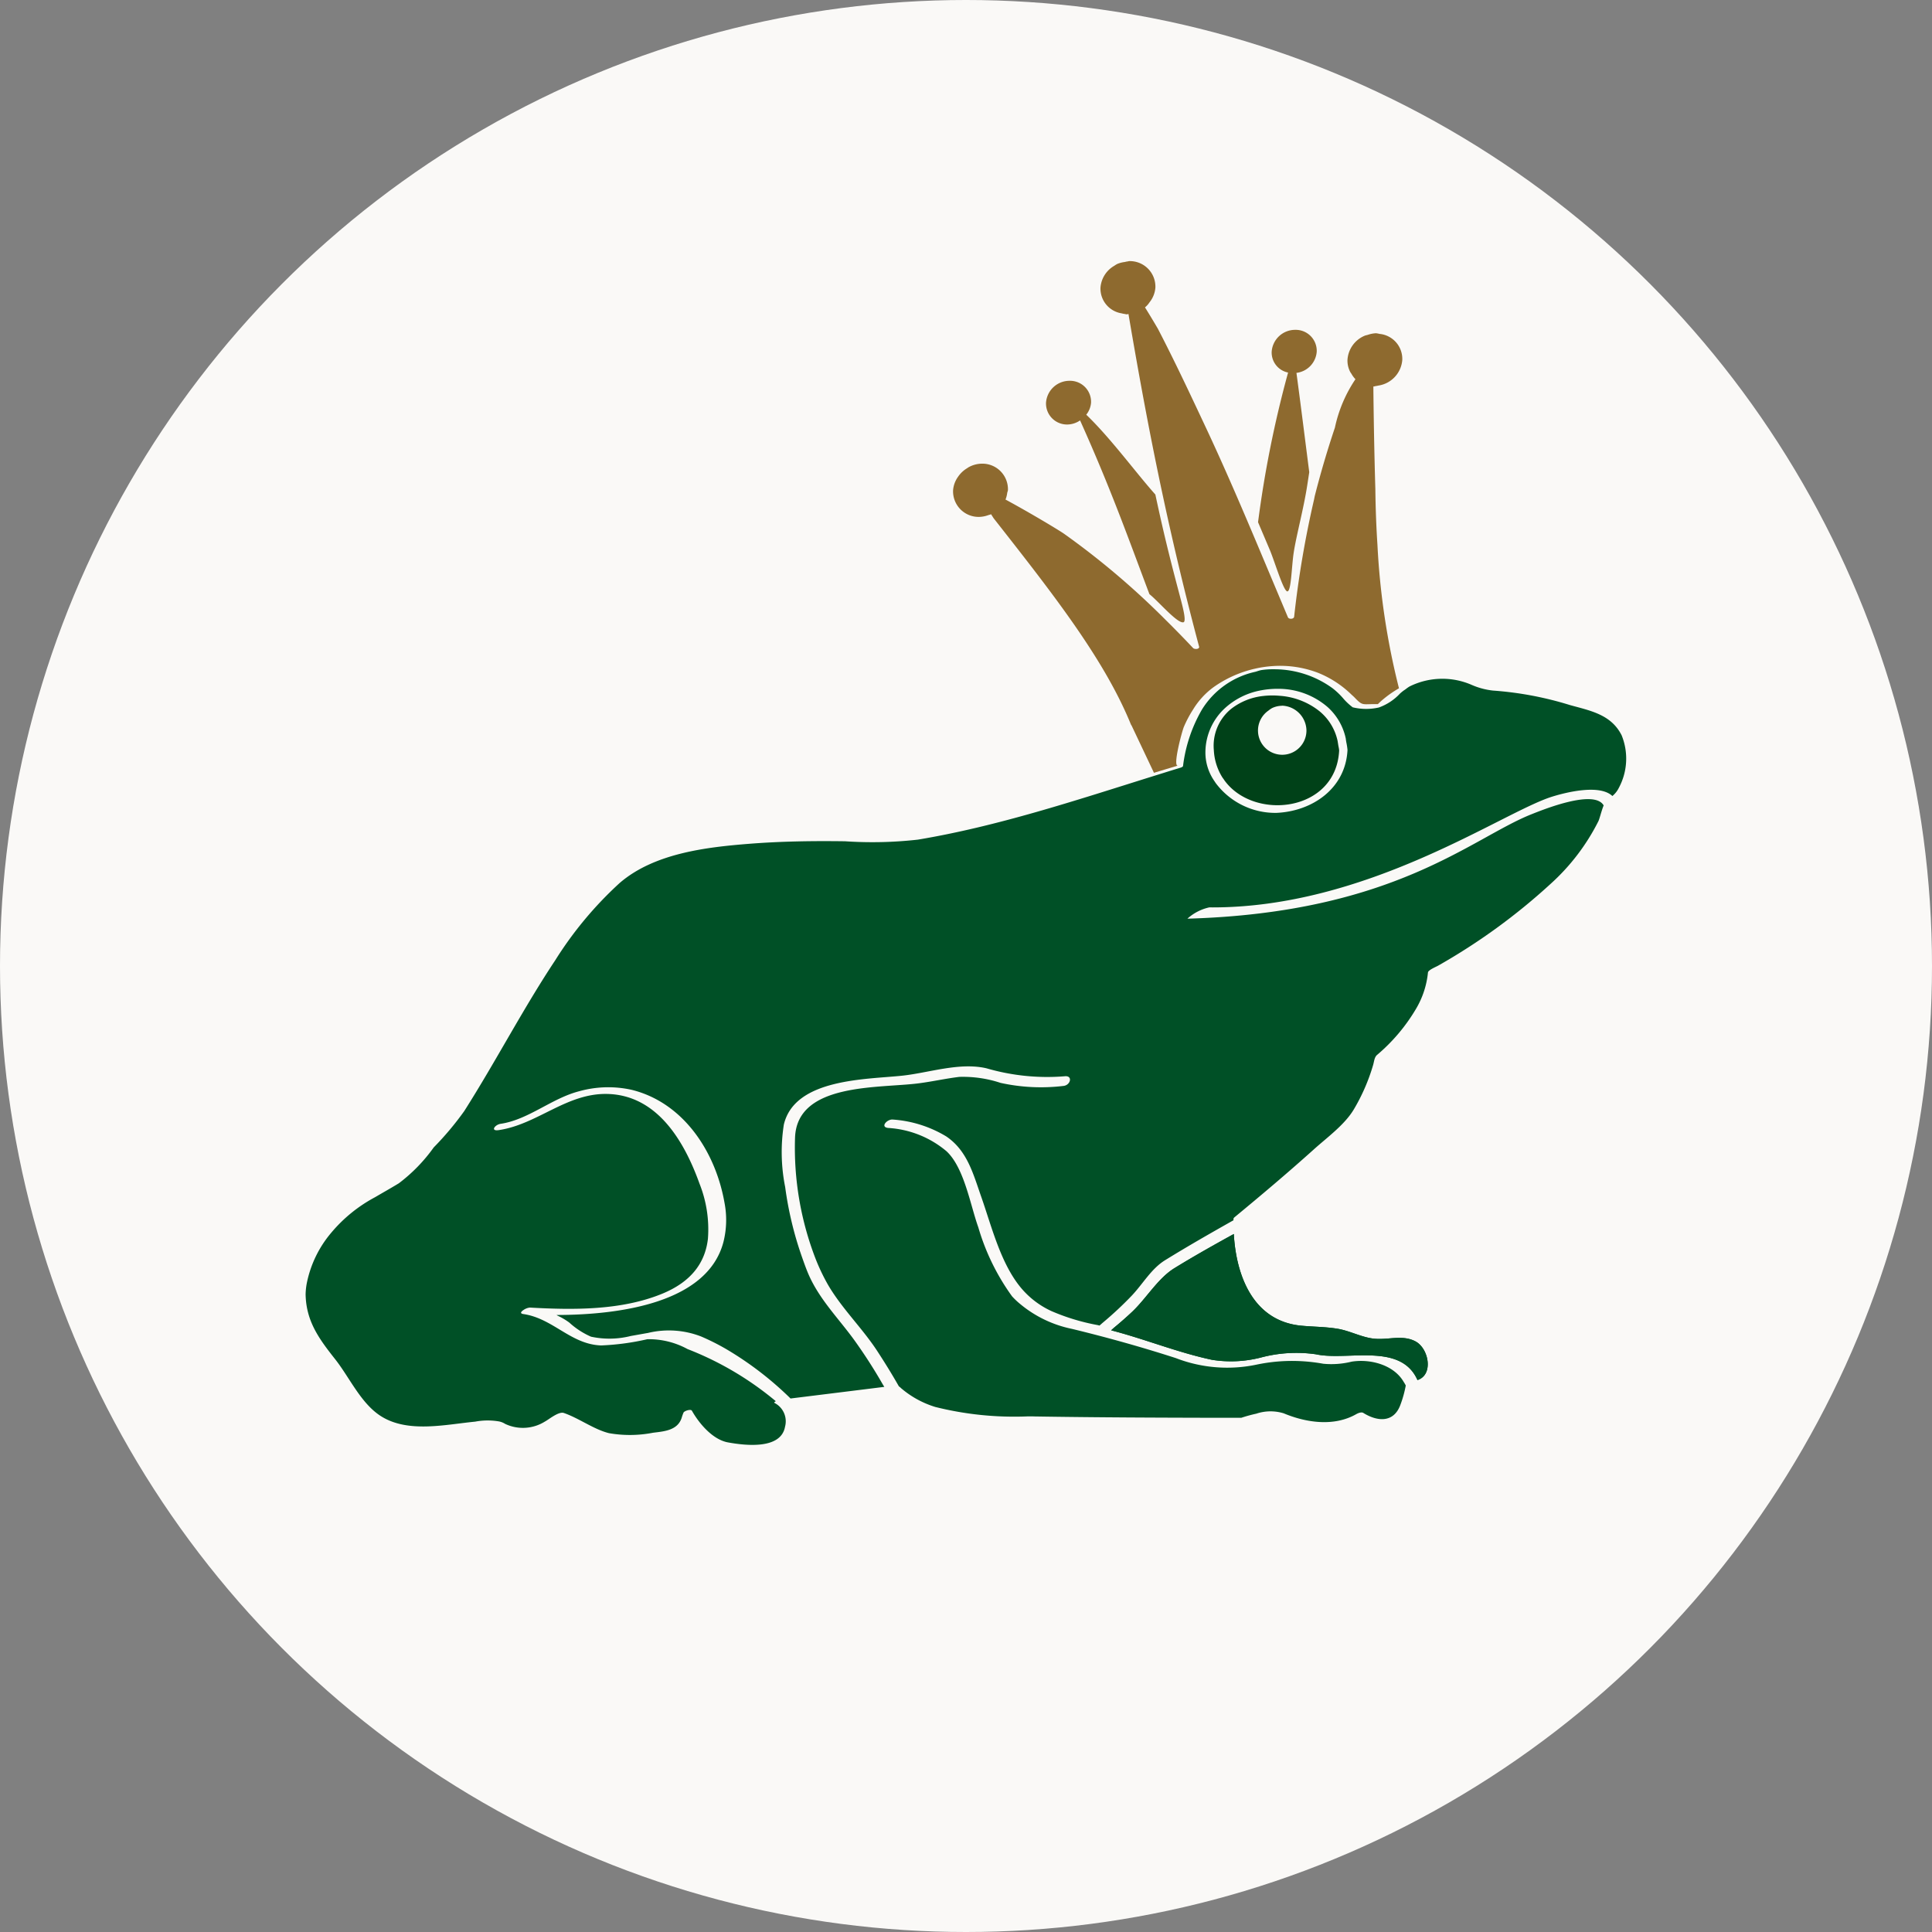 <svg xmlns="http://www.w3.org/2000/svg" width="184" height="184" viewBox="0 0 184 184"><rect x="0" y="0" width="184" height="184" fill="#808080" stroke="none"/><g id="Group_975" data-name="Group 975" transform="translate(8844 8511)"><circle id="Ellipse_48" data-name="Ellipse 48" cx="92" cy="92" r="92" transform="translate(-8844 -8511)" fill="#faf9f7"></circle><g id="frog" transform="translate(-8861.604 -8486.207)"><g id="crown" transform="translate(108.372 0.075)"><path id="Path_141" data-name="Path 141" d="M90.728,24.08c.482,1.152,1.307,3.962,1.677,3.962s.4-2.372.6-3.671c.245-1.631.949-4.189,1.294-6.447.068-.428.129-.845.19-1.237-.387-3.01-.778-6.167-1.22-9.455A2.2,2.2,0,0,0,95.2,5.216a2,2,0,0,0-2.045-2.083A2.237,2.237,0,0,0,90.91,5.216,1.943,1.943,0,0,0,92.473,7.2a104.441,104.441,0,0,0-2.861,14.254c.368.871.738,1.732,1.116,2.631" transform="translate(-60.566 3.413)" fill="#8e6a2f"></path><path id="Path_142" data-name="Path 142" d="M82.112,9.562a2.2,2.2,0,0,0,1.195-.39c2.928,6.514,4.565,11.141,6.605,16.55.842.659,2.656,2.813,3.237,2.676.347-.081-.171-1.849-.429-2.847-.956-3.607-1.531-5.983-2.243-9.318-1.913-2.149-4.25-5.366-6.582-7.605a2.091,2.091,0,0,0,.457-1.147A2,2,0,0,0,82.306,5.4a2.242,2.242,0,0,0-2.243,2.081,2,2,0,0,0,2.049,2.081" transform="translate(-71.21 5.999)" fill="#8e6a2f"></path><path id="Path_155" data-name="Path 155" d="M116.293,27.107q-.168-2.562-.2-5.306c-.11-3.72-.167-7.353-.19-9.786l.025,0c.078,0,.148-.036.224-.043s.169-.034.256-.049a2.677,2.677,0,0,0,2.25-2.44,2.394,2.394,0,0,0-2.169-2.477,2.228,2.228,0,0,0-.294-.056l-.027-.006a2.742,2.742,0,0,0-.791.152c-.091.03-.19.039-.281.077a2.671,2.671,0,0,0-1.658,2.31,2.331,2.331,0,0,0,.252,1.128c.036.077.093.139.135.212a2.411,2.411,0,0,0,.372.5,13.094,13.094,0,0,0-1.956,4.611q-1.078,3.208-1.916,6.5c-.027.118-.047.238-.072.355a95.816,95.816,0,0,0-1.894,11.152c-.025.238-.5.265-.594.054q-1.326-3.159-2.658-6.325c-1.683-4-3.389-7.984-5.237-11.916-1.455-3.1-2.916-6.214-4.5-9.26.025.051-.543-.938-1.216-2.012a2.278,2.278,0,0,0,.279-.276c.059-.066.106-.143.159-.214a2.539,2.539,0,0,0,.552-1.393A2.432,2.432,0,0,0,92.653.075c-.057,0-.106.028-.163.032-.1.006-.184.039-.277.054A2.685,2.685,0,0,0,91.5.351a3.056,3.056,0,0,0-.273.171,2.626,2.626,0,0,0-1.313,2.087,2.385,2.385,0,0,0,2.013,2.44,1.989,1.989,0,0,0,.3.06,1.747,1.747,0,0,0,.184.036c.059,0,.11-.028.169-.032,1.053,6.2,2.1,11.85,3.324,17.539.981,4.559,2.076,9.157,3.4,14.129.074.274-.442.28-.567.146q-1.284-1.365-2.618-2.682a74.951,74.951,0,0,0-9.669-8.2c-.514-.36-3.3-2.033-5.58-3.262a2.521,2.521,0,0,0,.165-.655A2.107,2.107,0,0,0,81.1,21.9a2.435,2.435,0,0,0-2.493-2.534,2.686,2.686,0,0,0-1.212.317c-.074.036-.137.09-.209.133a2.709,2.709,0,0,0-.681.591c-.057.068-.11.141-.161.216a2.527,2.527,0,0,0-.467,1.278,2.433,2.433,0,0,0,2.493,2.534,2.684,2.684,0,0,0,.858-.167c.074-.024.152-.039.226-.068l.036-.024.247.385c5.622,7.164,10.551,13.417,13.1,19.7l.019,0,2.152,4.546c.761-.231,1.522-.458,2.286-.691-.529.165.374-3.239.565-3.69a10.974,10.974,0,0,1,.867-1.635,7.42,7.42,0,0,1,1.918-2.111,11.008,11.008,0,0,1,4-1.792,10.654,10.654,0,0,1,1.7-.246,10.114,10.114,0,0,1,4.279.638,9.777,9.777,0,0,1,3.21,2.093c.1.092.2.178.29.272.755.79.721.619,1.949.619l.262,0c.161-.156.324-.313.5-.454a10.418,10.418,0,0,1,1.508-1.051,69.872,69.872,0,0,1-2.049-13.652" transform="translate(-75.875 -0.075)" fill="#8e6a2f"></path></g><path id="Path_157" data-name="Path 157" d="M172.057,24.549c-1-2.016-2.99-2.361-4.954-2.909a32.393,32.393,0,0,0-7.305-1.374,6.947,6.947,0,0,1-2.087-.565,7.007,7.007,0,0,0-5.872.178,3.564,3.564,0,0,0-.359.253c-.091.066-.18.118-.271.19s-.175.141-.262.218a5.094,5.094,0,0,1-2.019,1.336,5.456,5.456,0,0,1-2.491-.015,5.509,5.509,0,0,1-.871-.807,6.927,6.927,0,0,0-1.053-1.01,9.432,9.432,0,0,0-5.6-1.807,7.128,7.128,0,0,0-1.186.079c-.209.041-.383.113-.579.165a7.98,7.98,0,0,0-5.064,3.579,14.09,14.09,0,0,0-1.81,5.388c-.017.111-.285.176-.364.2-.761.231-1.522.471-2.283.708l-.038.011-.258.081c-7.337,2.295-14.76,4.756-22.315,6.015a38.729,38.729,0,0,1-6.922.156c-3.04-.043-6.085,0-9.119.238-4.14.327-9.079.908-12.358,3.737a35.494,35.494,0,0,0-6.132,7.355c-3.1,4.673-5.658,9.634-8.667,14.365a28.7,28.7,0,0,1-2.907,3.461,15.63,15.63,0,0,1-3.322,3.416c-.78.475-1.539.9-2.271,1.329a14.062,14.062,0,0,0-4.195,3.414,10.667,10.667,0,0,0-2.286,4.7,6.239,6.239,0,0,0-.127,1.156c.057,2.556,1.283,4.219,2.812,6.154,1.385,1.753,2.461,4.234,4.387,5.441,2.571,1.612,6.106.783,8.948.507a6.4,6.4,0,0,1,2.284-.019,1.733,1.733,0,0,1,.573.233,3.957,3.957,0,0,0,3.793-.227c.334-.167,1.3-.987,1.8-.811,1.448.5,2.837,1.556,4.29,1.92a11.54,11.54,0,0,0,4.208-.041c1.08-.131,2.33-.227,2.719-1.415a4.479,4.479,0,0,1,.176-.5c.072-.163.694-.368.8-.18.689,1.224,1.985,2.757,3.442,3.018,1.575.285,5.034.719,5.428-1.5a1.964,1.964,0,0,0-1-2.258c-.072-.051.011-.109.125-.163a30.063,30.063,0,0,0-8.409-4.968,7.7,7.7,0,0,0-3.831-.94,23.725,23.725,0,0,1-4.4.593c-2.9-.1-4.567-2.573-7.409-2.99-.343-.051-.228-.225,0-.375a1.328,1.328,0,0,1,.617-.242c4.115.233,8.7.28,12.583-1.308,2.818-1.149,4.115-2.977,4.379-5.238a11.767,11.767,0,0,0-.8-5.253c-1.478-4.123-4.066-8.436-8.781-8.545-3.884-.09-6.652,2.9-10.341,3.444-.829.126-.364-.52.182-.6,2.668-.4,4.865-2.436,7.5-3.108a10.282,10.282,0,0,1,5-.124c4.916,1.227,7.967,5.888,8.821,10.76a8.612,8.612,0,0,1-.091,3.679c-1.476,5.814-9.773,6.991-15.913,7,.042.021.082.054.125.073a6.389,6.389,0,0,1,1.1.653A7.516,7.516,0,0,0,73.89,81.8a8.3,8.3,0,0,0,3.789-.066c.571-.1,1.114-.2,1.641-.291a8.474,8.474,0,0,1,5.074.345,22.078,22.078,0,0,1,2.417,1.22,31.739,31.739,0,0,1,6.083,4.679q4.462-.552,8.929-1.107c-.053-.092-.112-.182-.167-.274a48.42,48.42,0,0,0-2.7-4.193c-1.573-2.166-3.434-3.983-4.455-6.5-.192-.473-.362-.955-.531-1.436a33.456,33.456,0,0,1-1.588-6.631,16.961,16.961,0,0,1-.127-5.942c1.038-4.405,7.836-4.292,11.284-4.662,2.556-.274,5.442-1.3,8.024-.7a20.651,20.651,0,0,0,7.426.758c.81-.1.584.841-.093.918a17.91,17.91,0,0,1-6-.289,11.426,11.426,0,0,0-3.922-.572c-1.292.154-2.56.443-3.852.61-3.757.5-11.612-.1-11.8,5.176a29.292,29.292,0,0,0,1.981,11.6,19.106,19.106,0,0,0,1.144,2.391c1.309,2.256,3.246,4.112,4.683,6.3.725,1.109,1.425,2.241,2.081,3.395a1.545,1.545,0,0,1,.224.188c.055.049.11.09.165.137a9.086,9.086,0,0,0,3.087,1.642,31.04,31.04,0,0,0,8.851.893c.205,0,.41,0,.615.009,5.905.094,11.8.116,17.71.128H135.8l.019,0a13.893,13.893,0,0,1,1.434-.394,4.268,4.268,0,0,1,2.611-.032c2.123.888,4.77,1.289,6.893.086.161-.094.5-.242.685-.126,1.338.833,2.886.963,3.527-.753a10.852,10.852,0,0,0,.518-1.858,3.451,3.451,0,0,0-.2-.345c-.939-1.616-3.157-2.211-4.952-1.926a8.014,8.014,0,0,1-2.7.2,16.772,16.772,0,0,0-3.544-.259,16.53,16.53,0,0,0-2.812.342,13.565,13.565,0,0,1-7.69-.621c-3.288-1.062-6.542-1.969-9.9-2.785a11.206,11.206,0,0,1-4.929-2.37,7.128,7.128,0,0,1-.772-.732,21.431,21.431,0,0,1-3.212-6.569c-.763-2.117-1.336-5.672-3.032-7.248a9.5,9.5,0,0,0-5.548-2.215c-.808-.081-.1-.854.436-.8a11.34,11.34,0,0,1,5.081,1.6c2.015,1.357,2.571,3.564,3.349,5.775.99,2.821,1.846,6.351,3.8,8.678a8.284,8.284,0,0,0,2.882,2.19,20.239,20.239,0,0,0,4.411,1.334c.055.011.108.03.161.043.112-.09.216-.191.326-.283a33.661,33.661,0,0,0,2.759-2.577c1.061-1.124,1.859-2.566,3.174-3.371,2.135-1.319,4.318-2.566,6.506-3.8,0-.049-.006-.1-.006-.156,0-.024.036-.036.049-.058s-.021-.011-.006-.021c2.571-2.121,5.121-4.272,7.6-6.5,1.247-1.128,2.941-2.344,3.821-3.821a18.329,18.329,0,0,0,1.833-4.21c.1-.325.116-.747.376-.974a17.144,17.144,0,0,0,3.7-4.369,8.4,8.4,0,0,0,1.152-3.483c.021-.246.8-.55.987-.664a58.408,58.408,0,0,0,10.69-7.776,20.31,20.31,0,0,0,4.565-5.991c.123-.283.288-.989.491-1.483-.9-1.556-5.643.351-6.9.852-5.7,2.271-13.058,9.373-32.743,9.934a4.558,4.558,0,0,1,2.081-1.075c15.012.128,27.912-9.076,32.663-10.548,1.247-.387,4.5-1.224,5.73-.058a2.366,2.366,0,0,0,.619-.786,5.891,5.891,0,0,0,.273-4.972m-32.912,7.363a7.086,7.086,0,0,1-5.753-2.834c-.038-.054-.074-.111-.11-.165s-.076-.109-.11-.165a4.762,4.762,0,0,1-.763-2.768,5.756,5.756,0,0,1,1.772-3.962,6.906,6.906,0,0,1,3.561-1.783,8.326,8.326,0,0,1,1.582-.139,7.163,7.163,0,0,1,4.715,1.734,5.575,5.575,0,0,1,1.727,2.965c.015.062.017.128.027.191s.019.126.03.191a5.888,5.888,0,0,1,.116.745c-.186,3.688-3.37,5.85-6.793,5.991" transform="translate(0 20.71)" fill="#005026"></path><path id="eye" d="M88.525,27.324c.036.056.07.111.108.165,2.816,3.885,10.625,3.025,10.925-2.838-.011-.2-.063-.375-.091-.563-.008-.062-.019-.126-.03-.188s-.017-.128-.032-.191A5.016,5.016,0,0,0,97.68,20.9a6.827,6.827,0,0,0-3.8-1.466,7.525,7.525,0,0,0-1.537.017,6.017,6.017,0,0,0-3.07,1.229,4.527,4.527,0,0,0-1.651,3.915,5.4,5.4,0,0,0,.787,2.569c.036.058.074.109.112.165m4.313-6.492a2.218,2.218,0,0,1,.343-.235,2.259,2.259,0,0,1,.916-.216c.015,0,.027-.009.044-.009a2.408,2.408,0,0,1,2.307,2.335,2.308,2.308,0,1,1-3.609-1.875" transform="translate(45.584 22.038)" fill="#004118"></path><path id="Path_248" data-name="Path 248" d="M570.174,653.924c-1.233-.652-2.594-.113-3.941-.255-1.12-.113-2.226-.709-3.345-.922-1.2-.213-2.353-.2-3.558-.312-4.607-.425-6.223-4.75-6.45-8.735-1.9,1.049-3.8,2.113-5.642,3.247-1.559.95-2.665,2.85-4,4.126-.539.51-1.106,1.007-1.687,1.489-.128.1-.241.213-.354.312,3.232.837,6.336,2.113,9.6,2.808a11.424,11.424,0,0,0,4.649-.213,13.142,13.142,0,0,1,5.259-.312c2.977.652,8.066-1.163,9.667,2.453C571.932,657.115,571.45,654.59,570.174,653.924Z" transform="translate(-417.771 -550.97)" fill="#005026"></path><path id="Path_248-2" data-name="Path 248" d="M570.174,653.924c-1.233-.652-2.594-.113-3.941-.255-1.12-.113-2.226-.709-3.345-.922-1.2-.213-2.353-.2-3.558-.312-4.607-.425-6.223-4.75-6.45-8.735-1.9,1.049-3.8,2.113-5.642,3.247-1.559.95-2.665,2.85-4,4.126-.539.51-1.106,1.007-1.687,1.489-.128.1-.241.213-.354.312,3.232.837,6.336,2.113,9.6,2.808a11.424,11.424,0,0,0,4.649-.213,13.142,13.142,0,0,1,5.259-.312c2.977.652,8.066-1.163,9.667,2.453C571.932,657.115,571.45,654.59,570.174,653.924Z" transform="translate(-417.771 -550.97)" fill="#005026"></path></g></g></svg>